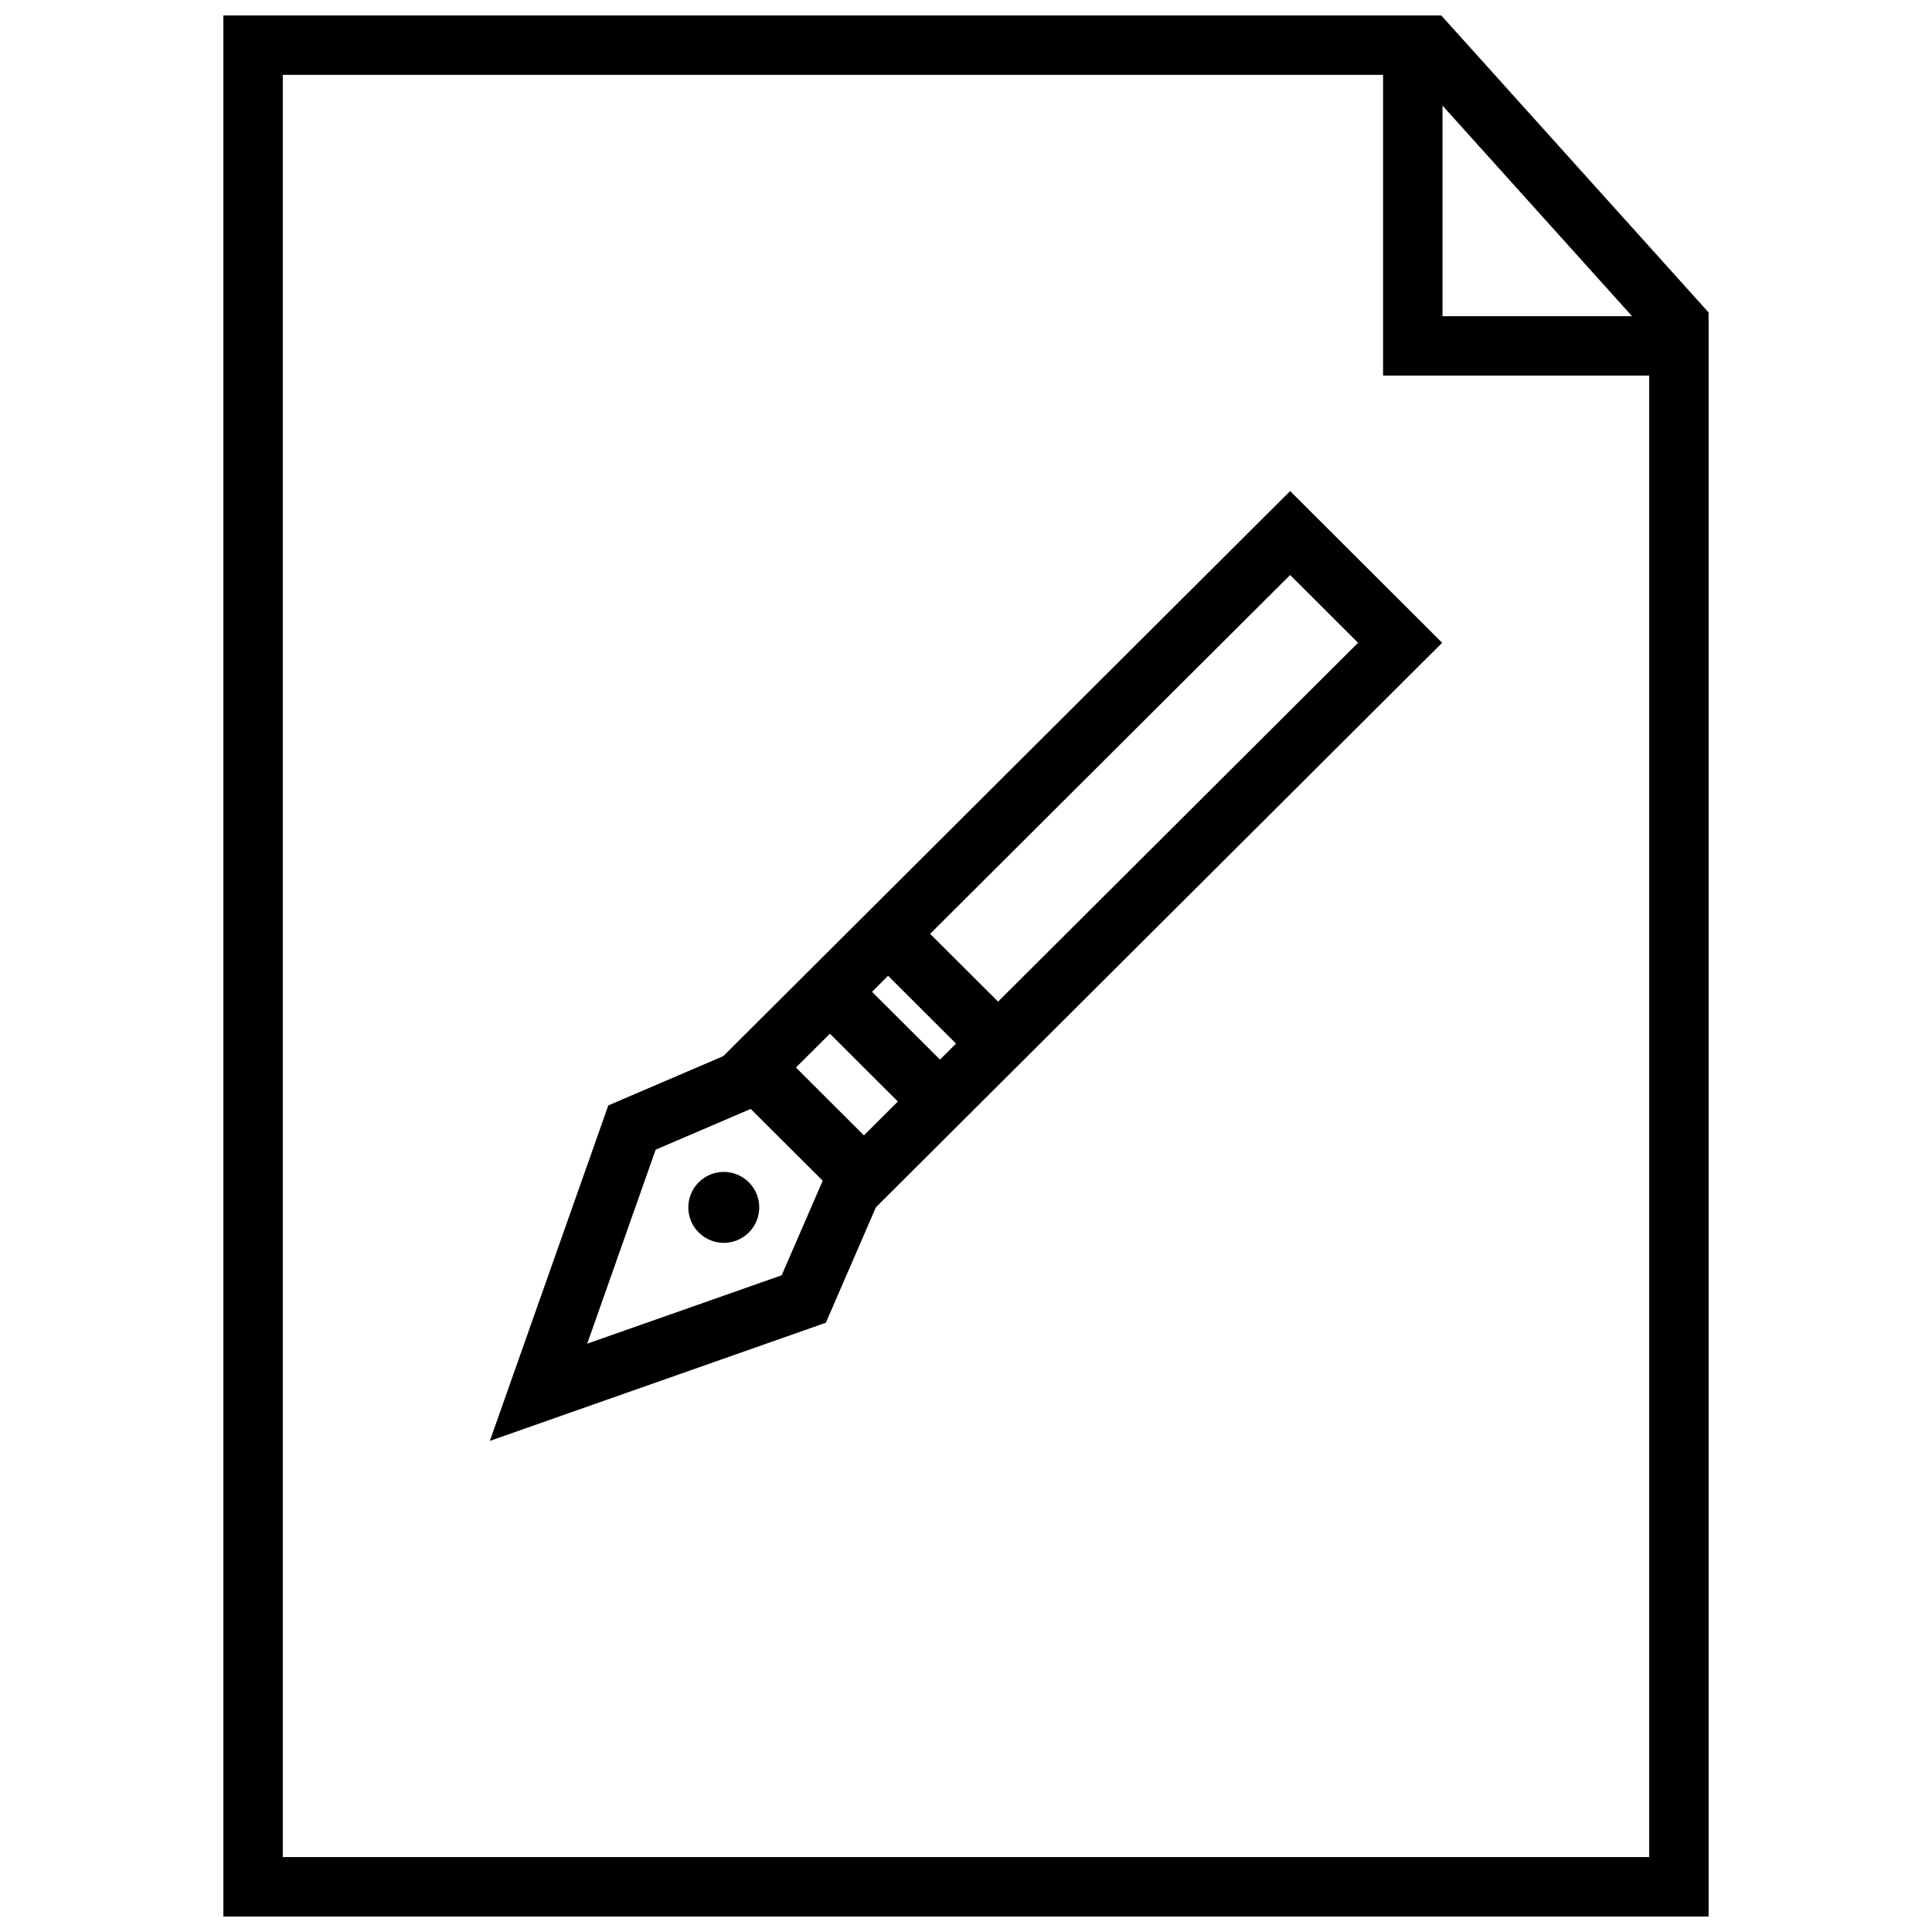 <?xml version="1.0" encoding="UTF-8"?>
<!-- Uploaded to: ICON Repo, www.svgrepo.com, Generator: ICON Repo Mixer Tools -->
<svg width="800px" height="800px" version="1.1" viewBox="144 144 512 512" xmlns="http://www.w3.org/2000/svg">
 <defs>
  <clipPath id="a">
   <path d="m203 148.09h394v503.81h-394z"/>
  </clipPath>
 </defs>
 <path d="m485.9 274.14-150.21 149.74-30.48 13.066-31.395 88.906 89.047-31.316 13.258-30.59 150.07-149.6zm17.996 40.211-95.395 95.094-18.012-17.965 95.41-95.094zm-106.54 106.21-4.25 4.25-18.012-17.965 4.25-4.25zm-33.422-2.613 18.012 17.965-9.004 8.973-18.012-17.98zm-12.785 64.016-51.531 18.121 18.137-51.406 25.191-10.801 19.082 19.02z"/>
 <path d="m342.45 457.32c3.672 3.664 3.68 9.617 0.012 13.289-3.668 3.676-9.617 3.684-13.293 0.016s-3.68-9.617-0.012-13.293c3.664-3.676 9.617-3.68 13.293-0.012"/>
 <g clip-path="url(#a)">
  <path d="m203.2 651.9h393.6v-425.09l-70.852-78.719h-322.75zm323.08-479.91 50.223 55.797h-50.223zm-307.34-8.156h291.59v79.695l70.52 0.004v392.62h-362.11z"/>
 </g>
</svg>